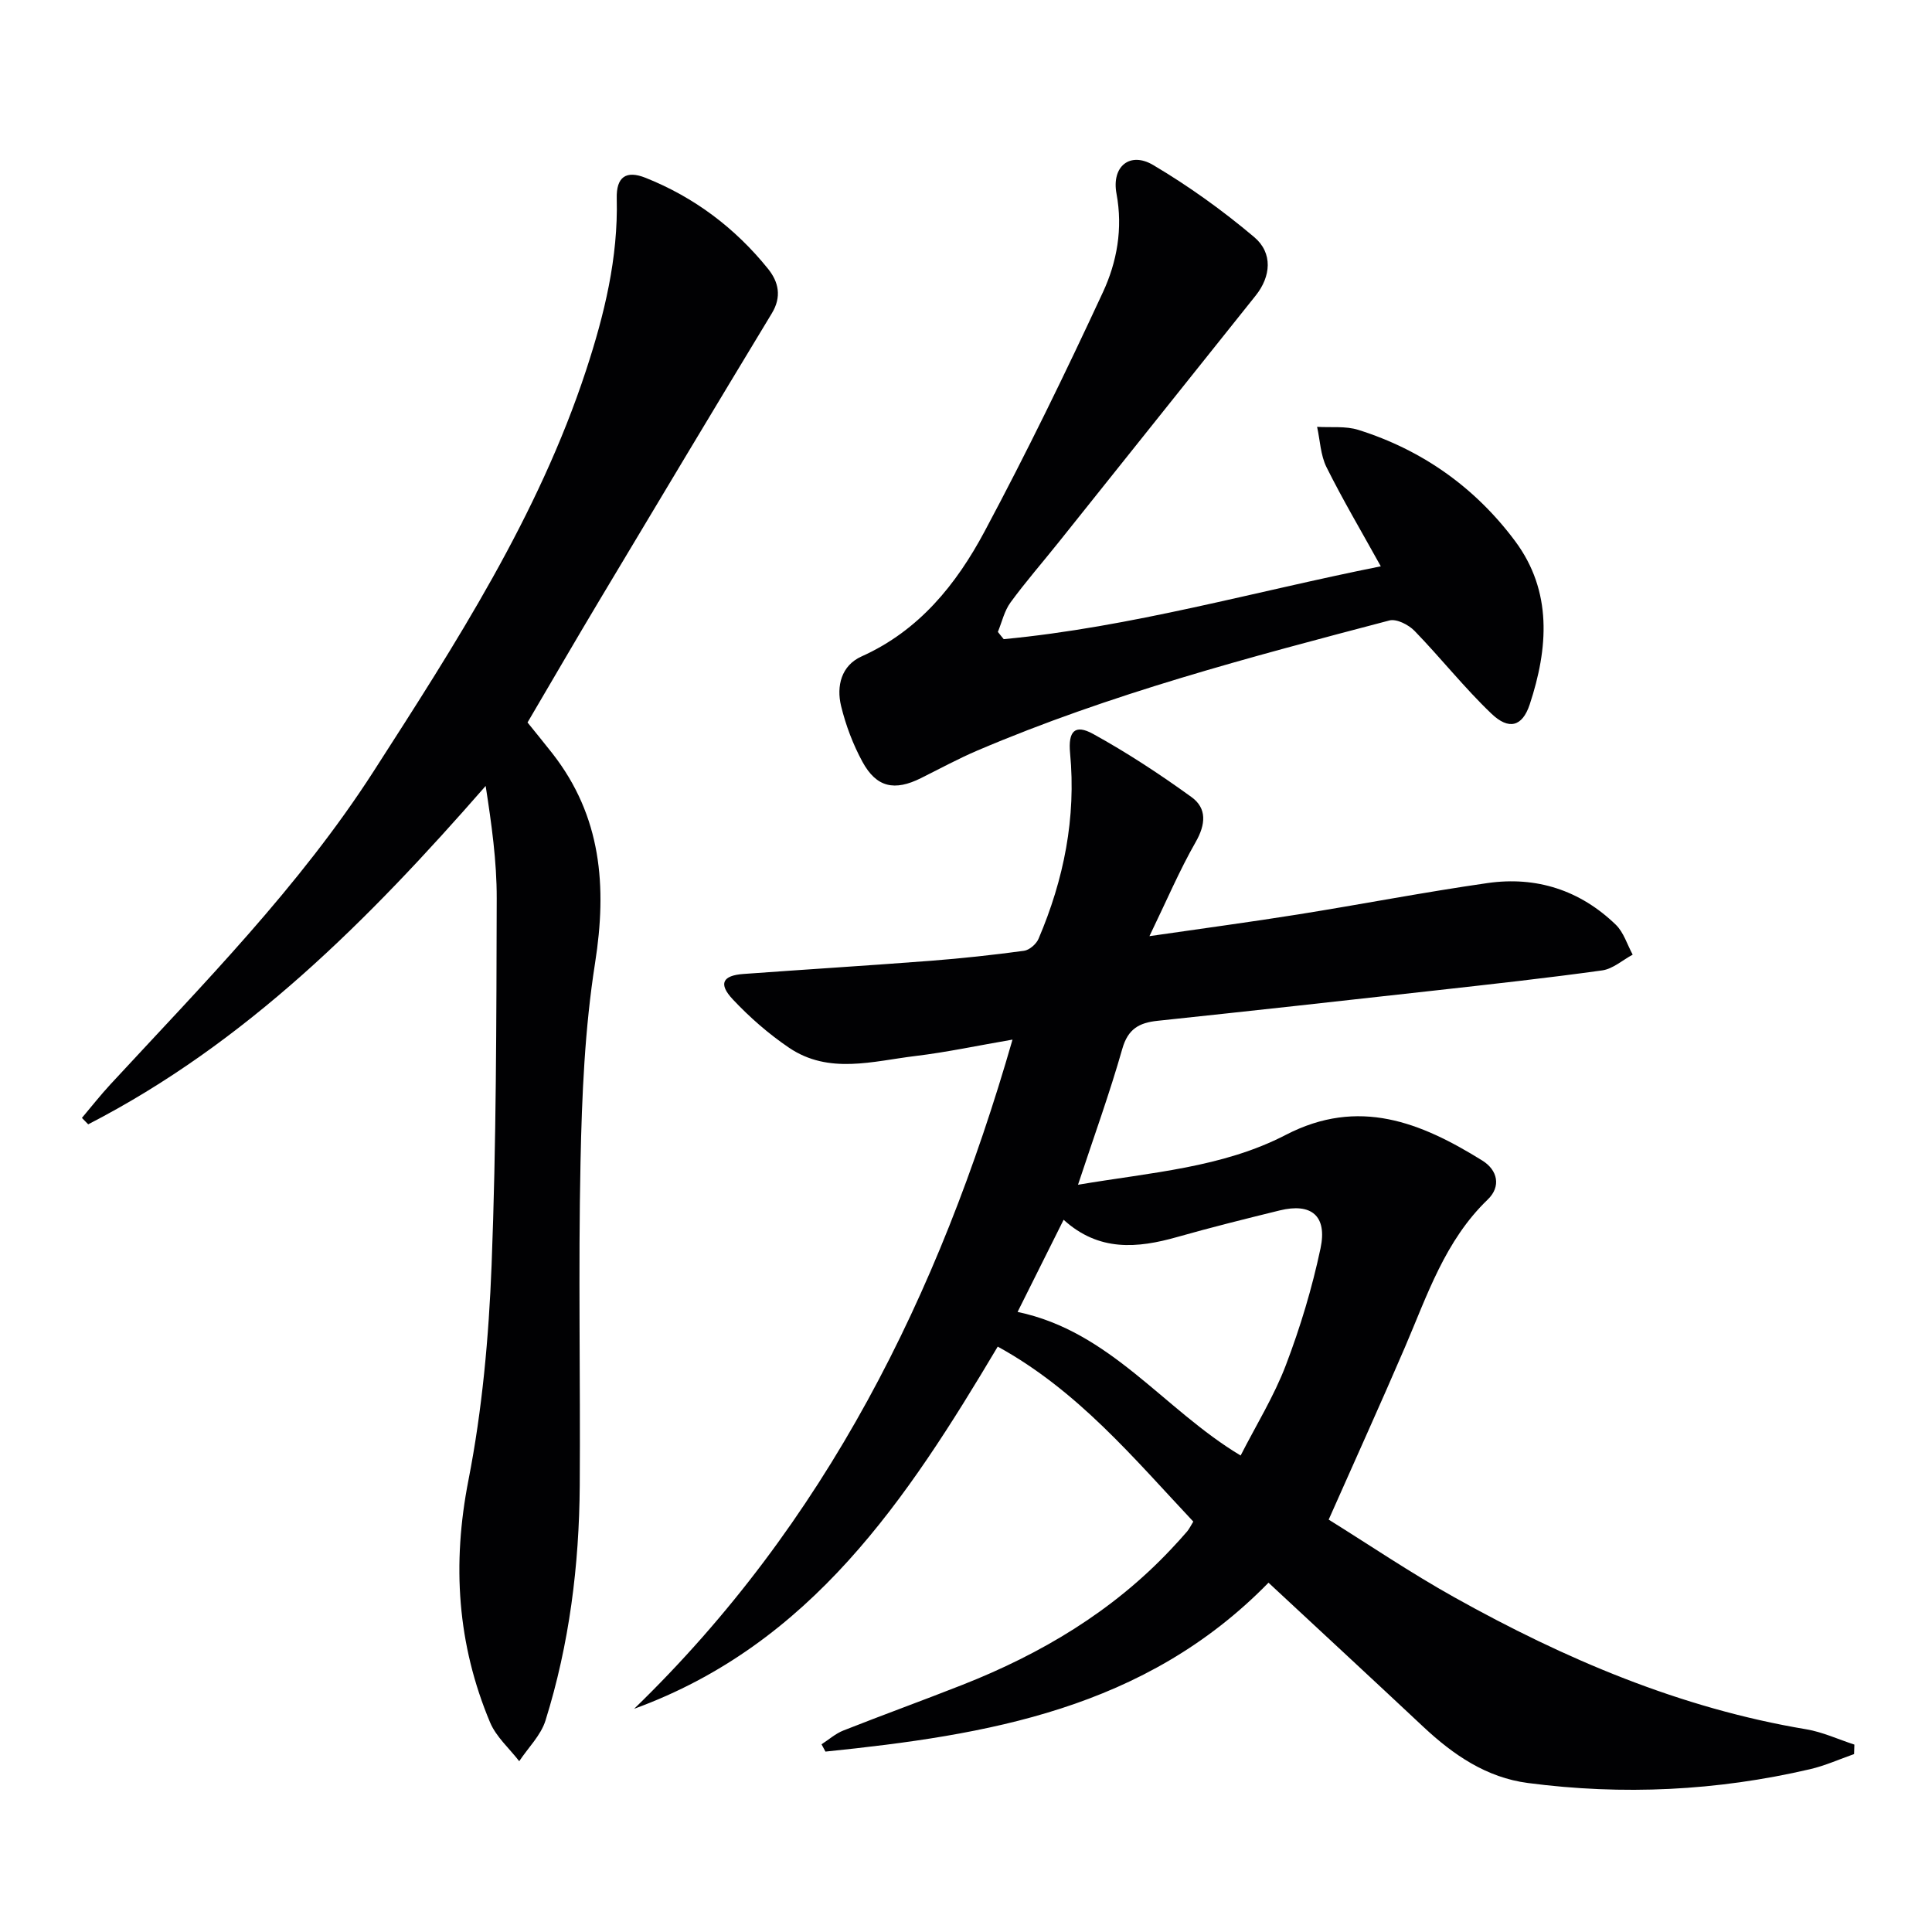 <svg enable-background="new 0 0 400 400" viewBox="0 0 400 400" xmlns="http://www.w3.org/2000/svg"><g fill="#010103"><path d="m262.63 327.68c-25.63 26.23-58.34 31.54-91.73 34.97-.27-.5-.54-1.01-.81-1.51 1.5-.97 2.9-2.22 4.53-2.86 8.18-3.23 16.46-6.23 24.64-9.45 16.29-6.42 31.06-15.19 43.17-28.06 1.14-1.21 2.27-2.44 3.35-3.7.42-.49.7-1.1 1.28-2.04-12.36-13.16-23.93-27.13-40.49-36.23-18.8 31.61-38.63 61.63-75.28 74.99 39.59-38.35 63.11-85.6 78.34-138.55-7.18 1.23-13.59 2.61-20.07 3.39-8.81 1.06-17.94 3.88-26.2-1.71-4.22-2.86-8.16-6.3-11.65-10.02-3.02-3.22-2.12-4.94 2.21-5.25 12.92-.94 25.86-1.74 38.78-2.73 6.45-.5 12.9-1.2 19.31-2.07 1.12-.15 2.55-1.4 3.01-2.49 5.24-12.27 7.8-25.03 6.53-38.43-.43-4.53.98-6.06 4.76-3.98 7.06 3.89 13.84 8.35 20.37 13.07 3.23 2.33 2.96 5.66.87 9.32-3.34 5.84-5.99 12.08-9.57 19.48 11.24-1.63 21.01-2.94 30.73-4.49 13.1-2.09 26.14-4.62 39.26-6.5 10.1-1.45 19.17 1.47 26.56 8.62 1.64 1.58 2.36 4.11 3.5 6.2-2.1 1.13-4.1 2.95-6.31 3.26-11.51 1.6-23.08 2.87-34.63 4.16-19.15 2.14-38.3 4.25-57.46 6.28-3.79.4-6.1 1.68-7.27 5.8-2.62 9.21-5.9 18.24-9.17 28.14 15.11-2.56 29.89-3.52 43.03-10.33 15.1-7.82 27.96-2.57 40.66 5.31 3.22 1.99 3.93 5.4 1.14 8.08-8.85 8.51-12.51 19.79-17.15 30.6-4.98 11.59-10.2 23.08-15.78 35.67 8.33 5.18 16.96 11.03 26.03 16.09 22.87 12.77 46.76 22.96 72.84 27.32 3.4.57 6.65 2.09 9.97 3.17-.02.65-.04 1.3-.06 1.96-3.03 1.06-6 2.41-9.11 3.13-19.29 4.5-38.81 5.43-58.43 2.86-8.57-1.12-15.42-5.81-21.62-11.61-10.57-9.91-21.19-19.73-32.08-29.86zm-5.77-26.33c3.22-6.31 6.91-12.27 9.36-18.7 2.99-7.84 5.44-15.98 7.18-24.19 1.43-6.77-1.92-9.46-8.47-7.85-7.08 1.74-14.16 3.5-21.17 5.49-8.29 2.36-16.27 3.06-23.55-3.56-3.29 6.58-6.3 12.62-9.53 19.08 19.3 4.05 30.18 20.14 46.18 29.73z"/><path d="m109.22 149.58c1.82 2.26 3.5 4.31 5.14 6.4 10.17 13.01 11.34 27.53 8.84 43.42-2.13 13.56-2.73 27.44-3.01 41.2-.47 22.31-.01 44.64-.16 66.97-.11 16.52-2.15 32.83-7.09 48.64-.96 3.08-3.59 5.63-5.44 8.43-2.05-2.66-4.77-5.03-6.03-8.02-6.8-16.2-7.9-32.76-4.48-50.19 2.86-14.6 4.21-29.63 4.79-44.53.98-25.27.99-50.59 1.06-75.88.02-7.71-1.07-15.43-2.29-23.3-24.18 27.68-49.6 53.24-82.29 70.06-.43-.44-.86-.89-1.3-1.33 1.95-2.31 3.82-4.69 5.87-6.91 19.19-20.77 39.12-40.9 54.53-64.86 17-26.44 34.07-52.85 43.98-83.01 3.78-11.52 6.66-23.27 6.35-35.59-.11-4.42 1.9-5.89 5.98-4.26 10.08 4.02 18.54 10.39 25.34 18.83 2.2 2.73 2.87 5.79.79 9.22-11.87 19.61-23.65 39.28-35.42 58.96-5.04 8.41-9.95 16.89-15.16 25.75z"/><path d="m207.81 132.33c26.41-2.5 51.9-9.86 78.07-15.08-3.99-7.2-7.86-13.74-11.24-20.52-1.24-2.49-1.33-5.56-1.95-8.36 2.85.18 5.88-.2 8.53.63 13.26 4.16 24.22 11.96 32.46 23.02 7.76 10.41 6.87 22.21 3.03 33.83-1.53 4.61-4.33 5.35-7.92 1.91-5.63-5.37-10.49-11.54-15.92-17.14-1.23-1.27-3.73-2.55-5.21-2.16-28.88 7.59-57.77 15.18-85.33 26.94-3.97 1.7-7.78 3.77-11.65 5.7-5.47 2.73-9.21 1.95-12.11-3.36-1.96-3.6-3.46-7.57-4.43-11.56-1.01-4.15.06-8.4 4.23-10.27 11.91-5.34 19.61-14.91 25.46-25.85 8.68-16.24 16.76-32.83 24.51-49.54 2.91-6.26 4.17-13.17 2.82-20.42-1.06-5.66 2.79-8.77 7.58-5.94 7.35 4.35 14.39 9.41 20.92 14.92 3.93 3.31 3.46 8.18.32 12.11-13.6 17.03-27.2 34.06-40.8 51.08-3.32 4.16-6.83 8.17-9.97 12.47-1.27 1.74-1.77 4.04-2.61 6.09.39.51.8 1 1.21 1.5z"/></g></svg>
